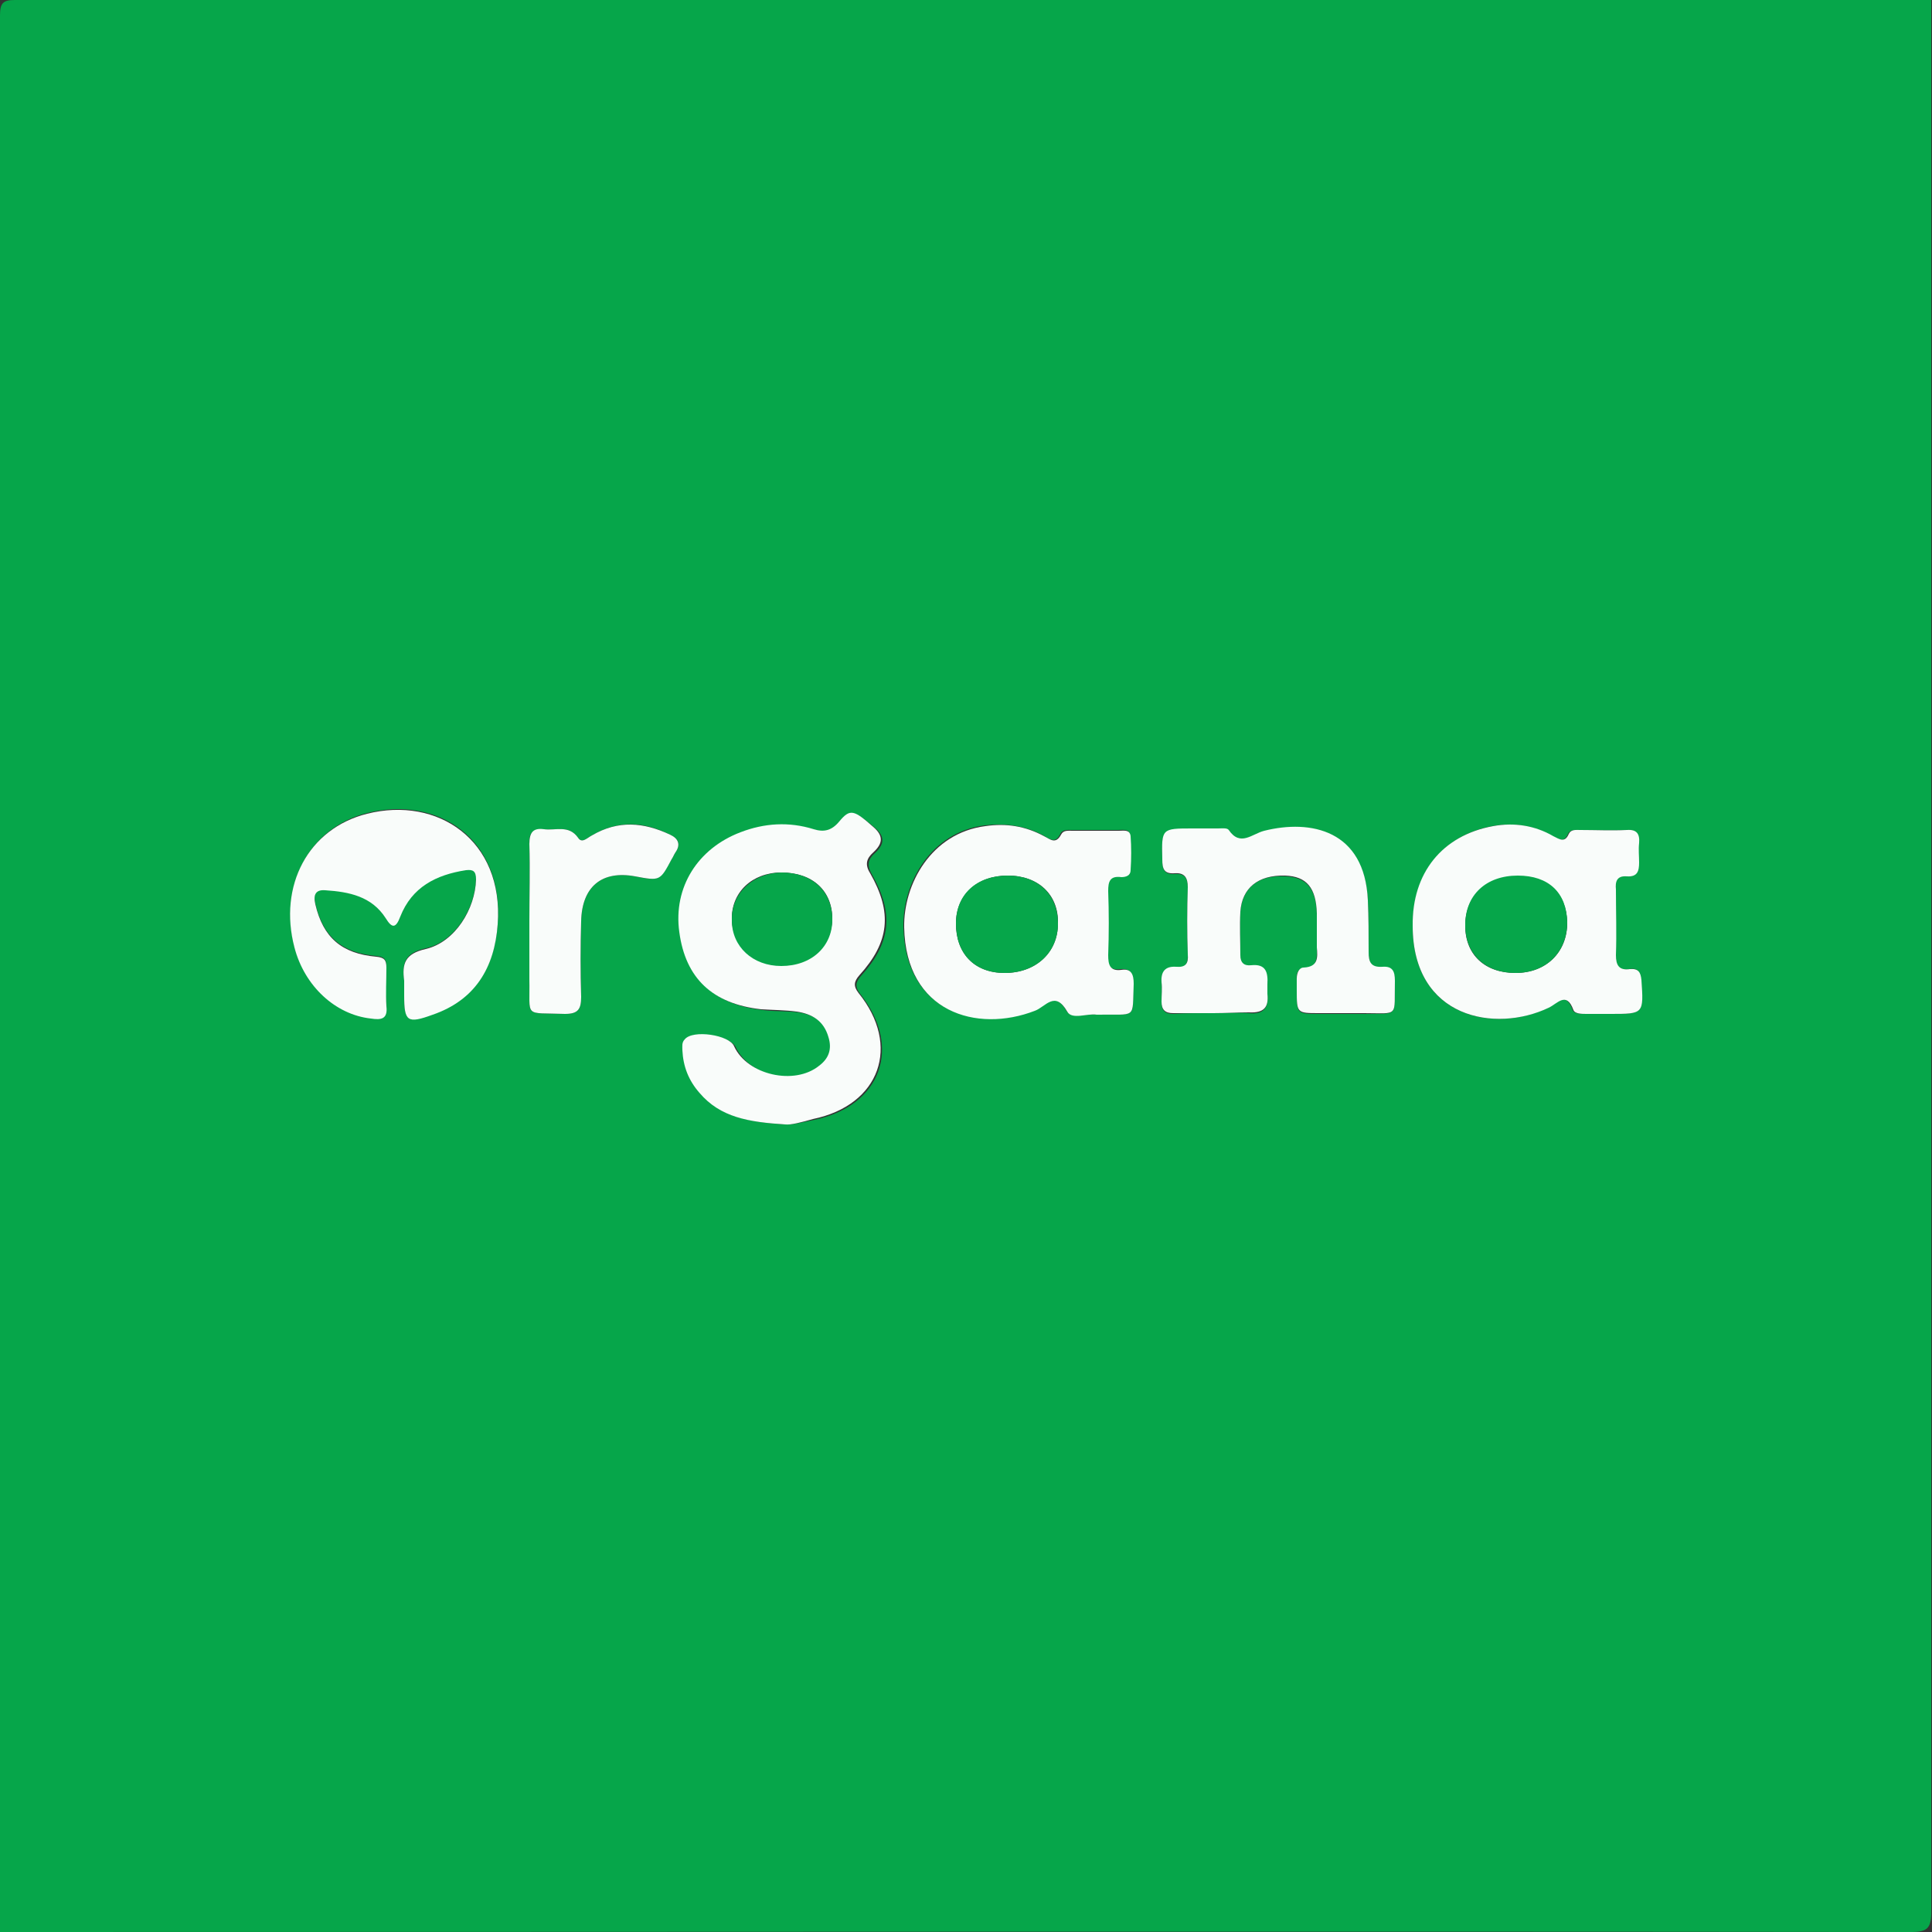 <svg xmlns="http://www.w3.org/2000/svg" xmlns:xlink="http://www.w3.org/1999/xlink" id="Capa_1" x="0px" y="0px" viewBox="0 0 250 250" style="enable-background:new 0 0 250 250;" xml:space="preserve"><rect x="0" y="0" width="250" height="250" fill="#333333" stroke="none"/> <style type="text/css"> .st0{fill:#06A64A;} .st1{fill:#F9FCFA;} </style> <g> <path class="st0" d="M0,250c0-82.7,0-165.4,0-248C0,0.4,0.4,0,1.9,0c82.7,0,165.4,0,248,0c0,82.5,0,164.9,0,247.4 c0,2.1-0.5,2.6-2.6,2.6C165,249.9,82.5,250,0,250z M101.6,145.5c0.8,0.1,2.3-0.3,3.8-0.6c8.6-1.8,11.4-9.4,5.9-16.3 c-0.7-0.9-0.6-1.5,0.1-2.3c3.9-4.3,4.3-8.1,1.4-13.2c-0.7-1.2-0.4-2,0.4-2.7c1.2-1.1,1.4-2.1,0-3.3c-2.5-2.1-3-2.3-4.4-0.7 c-1,1.1-2,1.4-3.3,1c-3.2-1-6.4-0.8-9.5,0.4c-5.6,2.1-8.7,7.1-7.9,12.9c0.8,6,4.3,9.3,10.6,10c1.5,0.2,3.1,0.1,4.6,0.3 c2,0.3,3.5,1.2,4.1,3.3c0.4,1.5-0.1,2.7-1.2,3.7c-3.2,2.6-9.2,1.3-11-2.5c-0.7-1.5-5.4-2.2-6.4-0.9c-0.4,0.4-0.3,0.9-0.3,1.4 c0.1,2.1,0.9,3.9,2.2,5.5C93.2,144.5,96.9,145.2,101.6,145.5z M182.8,119.8c0,12,10.7,13.9,17.5,10.6c1.1-0.5,2.3-2.3,3.2,0.3 c0.2,0.5,1.1,0.5,1.7,0.5c1,0,2.1,0,3.1,0c4.4,0,4.4,0,4-4.4c-0.1-1.1-0.4-1.6-1.5-1.4c-1.4,0.2-1.8-0.5-1.8-1.8 c0.1-2.8,0-5.7,0-8.5c0-1,0.1-1.8,1.4-1.7c1.4,0.1,1.6-0.7,1.6-1.8c0-0.8,0-1.7,0-2.5c0.1-1.2-0.3-1.8-1.6-1.7c-2,0.1-4,0-6,0 c-0.5,0-1.2-0.1-1.5,0.5c-0.5,1.2-1.2,0.7-2,0.3c-2.4-1.4-5.1-1.8-7.8-1.3C186.7,108.1,182.8,113,182.8,119.8z M157,131.1 C157,131.1,157,131.1,157,131.1c1.5,0,3.1-0.1,4.6,0c1.8,0.2,2.6-0.6,2.4-2.4c0-0.4,0-0.8,0-1.2c0.1-1.5-0.3-2.6-2.1-2.5 c-0.9,0.1-1.4-0.3-1.4-1.3c0-1.9-0.1-3.8,0-5.6c0.2-3.2,2.3-4.9,5.8-4.7c2.8,0.1,4,1.6,4.1,4.9c0,1.5,0,2.9,0,4.4 c0,1.3,0.1,2.5-1.7,2.6c-0.7,0-1,0.7-0.9,1.4c0,0.5,0,1,0,1.5c0,3,0,3,2.9,3c1.9,0,3.9,0,5.8,0c4.5-0.1,3.9,0.6,4-4.2 c0-1.2-0.4-1.9-1.6-1.8c-1.4,0.1-1.8-0.6-1.8-1.9c0-2.2,0-4.4-0.1-6.7c-0.4-9.1-7.4-10.5-13.4-9c-1.6,0.4-3,2.1-4.6-0.1 c-0.2-0.3-0.9-0.2-1.4-0.2c-1.1,0-2.2,0-3.3,0c-4,0-4,0-3.9,4c0,1.1,0.2,1.9,1.6,1.8c1.3-0.1,1.7,0.5,1.7,1.8 c-0.1,2.9-0.1,5.8,0,8.7c0,1.2-0.4,1.7-1.5,1.6c-1.4-0.1-2,0.6-1.9,2c0.1,0.8,0,1.7,0,2.5c0,1.1,0.5,1.5,1.5,1.5 C153.6,131.1,155.3,131.1,157,131.1z M141.9,131.3c5.3-0.1,4.7,0.7,4.7-4.1c0-1.2-0.3-1.9-1.6-1.8c-1.5,0.2-1.7-0.6-1.7-1.9 c0.1-2.8,0.1-5.5,0-8.3c0-1.3,0.3-2,1.7-1.8c0.6,0.1,1.2-0.2,1.2-0.9c0.1-1.5,0.1-2.9,0-4.4c0-0.9-0.9-0.7-1.5-0.7c-2,0-4,0-6,0 c-0.5,0-1.2-0.1-1.5,0.5c-0.6,1.3-1.4,0.7-2.2,0.2c-2.4-1.3-5-1.6-7.6-1.3c-7,0.9-10.6,7.5-10.5,13.1c0.2,11,9.4,13.7,16.9,10.8 c1.4-0.5,2.6-2.7,4.2,0.1C138.7,131.9,140.7,131.1,141.9,131.3z M52.3,127.5c0,0.4,0,0.8,0,1.2c0,3.4,0.4,3.7,3.7,2.5 c5.5-1.9,8-6.1,8.4-11.7c0.8-10.9-7.7-16.6-16.9-14.3c-7.5,1.9-11.4,9.3-9.4,17.3c1.3,5,5.3,8.7,9.9,9.2c1.3,0.1,2.1,0.1,2-1.6 c-0.2-1.7-0.1-3.3,0-5c0-1-0.3-1.3-1.3-1.4c-4.5-0.4-6.9-2.5-7.9-6.8c-0.3-1.3,0.1-1.9,1.3-1.8c3,0.2,5.9,0.8,7.8,3.6 c0.8,1.3,1.3,1.4,1.9-0.2c1.5-3.8,4.7-5.4,8.5-6c1-0.1,1.4,0.1,1.3,1.2c-0.1,3.9-2.8,8.2-6.5,9c-2.7,0.6-3.1,1.9-2.8,4.1 C52.3,127.1,52.3,127.3,52.3,127.5z M68.5,119.2c0,2.5,0,5,0,7.5c0.1,5.1-0.8,4.3,4.6,4.5c1.7,0,2.1-0.6,2.1-2.2 c-0.1-3.3-0.1-6.5,0-9.8c0.1-4.5,2.7-6.6,7-5.8c3.1,0.6,3.1,0.6,4.7-2.2c0.2-0.3,0.3-0.6,0.5-0.9c0.7-1.1,0.4-1.8-0.7-2.3 c-3.4-1.7-6.7-1.9-10.1,0.1c-0.6,0.3-1.3,1.1-1.8,0.3c-1.2-1.7-2.9-0.9-4.4-1.1c-1.4-0.1-2,0.5-1.9,1.9 C68.6,112.5,68.5,115.9,68.5,119.2z"></path> <path class="st1" d="M101.6,145.5c-4.7-0.3-8.4-0.9-11.1-4.1c-1.4-1.6-2.1-3.4-2.2-5.5c0-0.5-0.1-1,0.3-1.4c1-1.3,5.8-0.6,6.4,0.9 c1.7,3.7,7.8,5.1,11,2.5c1.2-0.9,1.7-2.1,1.2-3.7c-0.6-2.1-2.1-3-4.1-3.3c-1.5-0.2-3-0.2-4.6-0.3c-6.3-0.7-9.8-4-10.6-10 c-0.8-5.8,2.4-10.8,7.9-12.9c3.1-1.2,6.3-1.4,9.5-0.4c1.3,0.4,2.3,0.2,3.3-1c1.4-1.7,1.9-1.5,4.4,0.7c1.4,1.2,1.2,2.2,0,3.3 c-0.9,0.8-1.1,1.6-0.4,2.7c2.9,5.1,2.5,8.9-1.4,13.2c-0.7,0.8-0.8,1.4-0.1,2.3c5.5,6.8,2.8,14.5-5.9,16.3 C103.8,145.2,102.3,145.6,101.6,145.5z M101.1,112.9c-3.8,0-6.5,2.6-6.4,6.1c0.1,3.4,2.8,5.9,6.4,5.9c3.8,0,6.5-2.4,6.6-6 C107.7,115.3,105.2,112.9,101.1,112.9z"></path> <path class="st1" d="M182.8,119.8c-0.1-6.8,3.8-11.7,10.4-12.9c2.7-0.5,5.4-0.1,7.8,1.3c0.8,0.4,1.5,0.9,2-0.3 c0.3-0.6,0.9-0.5,1.5-0.5c2,0,4,0.1,6,0c1.3-0.1,1.7,0.5,1.6,1.7c-0.1,0.8,0,1.7,0,2.5c0,1.1-0.2,1.9-1.6,1.8 c-1.3-0.1-1.5,0.7-1.4,1.7c0,2.8,0.1,5.7,0,8.5c0,1.3,0.4,2,1.8,1.8c1.1-0.1,1.4,0.4,1.5,1.4c0.3,4.4,0.3,4.4-4,4.4 c-1,0-2.1,0-3.1,0c-0.6,0-1.5,0-1.7-0.5c-0.9-2.5-2.1-0.8-3.2-0.3C193.5,133.7,182.8,131.8,182.8,119.8z M196.1,125.9 c4,0,6.7-2.7,6.7-6.5c-0.1-3.8-2.4-6-6.4-6c-4.1,0-6.8,2.5-6.8,6.4C189.6,123.5,192.1,125.9,196.1,125.9z"></path> <path class="st1" d="M157,131.1c-1.7,0-3.5,0-5.2,0c-1,0-1.5-0.4-1.5-1.5c0-0.8,0.1-1.7,0-2.5c-0.1-1.4,0.5-2.1,1.9-2 c1.2,0.1,1.6-0.4,1.5-1.6c-0.1-2.9-0.1-5.8,0-8.7c0-1.2-0.4-1.9-1.7-1.8c-1.4,0.1-1.6-0.6-1.6-1.8c-0.1-4-0.1-4,3.9-4 c1.1,0,2.2,0,3.3,0c0.5,0,1.2-0.1,1.4,0.2c1.5,2.2,3,0.5,4.6,0.1c6-1.5,13-0.1,13.4,9c0.1,2.2,0.1,4.4,0.1,6.7c0,1.3,0.3,2,1.8,1.9 c1.3-0.1,1.6,0.6,1.6,1.8c-0.1,4.8,0.6,4.2-4,4.2c-1.9,0-3.9,0-5.8,0c-2.9,0-2.9,0-2.9-3c0-0.5,0-1,0-1.5c0-0.7,0.3-1.4,0.9-1.4 c1.9-0.1,1.8-1.3,1.7-2.6c0-1.5,0-2.9,0-4.4c-0.1-3.3-1.3-4.8-4.1-4.9c-3.5-0.1-5.6,1.6-5.8,4.7c-0.1,1.9,0,3.7,0,5.6 c0,1,0.5,1.4,1.4,1.3c1.9-0.2,2.2,0.9,2.1,2.5c0,0.4,0,0.8,0,1.2c0.2,1.8-0.5,2.5-2.4,2.4C160.1,131,158.6,131.1,157,131.1 C157,131.1,157,131.1,157,131.1z"></path> <path class="st1" d="M141.9,131.3c-1.2-0.2-3.2,0.7-3.8-0.4c-1.6-2.8-2.8-0.6-4.2-0.1c-7.5,2.9-16.7,0.2-16.9-10.8 c-0.1-5.6,3.5-12.2,10.5-13.1c2.7-0.4,5.2,0,7.6,1.3c0.8,0.4,1.5,1.1,2.2-0.2c0.3-0.6,0.9-0.5,1.5-0.5c2,0,4,0,6,0 c0.6,0,1.4-0.2,1.5,0.7c0.1,1.4,0.1,2.9,0,4.4c0,0.7-0.6,0.9-1.2,0.9c-1.5-0.2-1.7,0.6-1.7,1.8c0.1,2.8,0.1,5.5,0,8.3 c0,1.2,0.2,2.1,1.7,1.9c1.3-0.2,1.6,0.6,1.6,1.8C146.5,132,147.2,131.2,141.9,131.3z M130,125.9c4,0,6.9-2.6,6.9-6.4 c0.1-3.7-2.5-6.2-6.5-6.2c-4,0-6.7,2.5-6.7,6.2C123.7,123.4,126.1,125.9,130,125.9z"></path> <path class="st1" d="M52.3,127.5c0-0.2,0-0.4,0-0.6c-0.3-2.2,0.1-3.5,2.8-4.1c3.8-0.9,6.4-5.2,6.5-9c0-1.1-0.4-1.3-1.3-1.2 c-3.9,0.6-7,2.2-8.5,6c-0.6,1.6-1.1,1.5-1.9,0.2c-1.8-2.8-4.7-3.4-7.8-3.6c-1.2-0.1-1.6,0.5-1.3,1.8c1,4.3,3.4,6.4,7.9,6.8 c1,0.1,1.3,0.4,1.3,1.4c0,1.7-0.1,3.3,0,5c0.2,1.7-0.7,1.8-2,1.6c-4.6-0.5-8.6-4.2-9.9-9.2c-2.1-8,1.8-15.4,9.4-17.3 c9.1-2.3,17.7,3.4,16.9,14.3c-0.4,5.6-2.9,9.8-8.4,11.7c-3.3,1.2-3.7,0.9-3.7-2.5C52.3,128.4,52.3,128,52.3,127.5z"></path> <path class="st1" d="M68.5,119.2c0-3.3,0.1-6.7,0-10c0-1.5,0.5-2.1,1.9-1.9c1.5,0.2,3.2-0.6,4.4,1.1c0.5,0.8,1.2,0,1.8-0.3 c3.4-2,6.7-1.7,10.1-0.1c1.1,0.5,1.4,1.3,0.7,2.3c-0.2,0.3-0.3,0.6-0.5,0.9c-1.5,2.8-1.5,2.8-4.7,2.2c-4.3-0.8-6.9,1.3-7,5.8 c-0.1,3.3-0.1,6.5,0,9.8c0,1.6-0.4,2.2-2.1,2.2c-5.4-0.2-4.5,0.6-4.6-4.5C68.5,124.2,68.5,121.7,68.5,119.2z"></path> <path class="st0" d="M101.1,112.9c4,0,6.6,2.4,6.6,6.1c0,3.5-2.7,6-6.6,6c-3.7,0-6.4-2.5-6.4-5.9C94.6,115.6,97.4,113,101.1,112.9z "></path> <path class="st0" d="M196.1,125.9c-3.9,0-6.5-2.4-6.5-6.2c0-3.9,2.7-6.4,6.8-6.4c4,0,6.3,2.2,6.4,6 C202.8,123.2,200.1,125.9,196.1,125.9z"></path> <path class="st0" d="M130,125.9c-3.9,0-6.3-2.5-6.3-6.4c0-3.8,2.7-6.2,6.7-6.2c4,0,6.5,2.5,6.5,6.2 C136.9,123.3,134,125.9,130,125.9z"></path> </g> </svg>